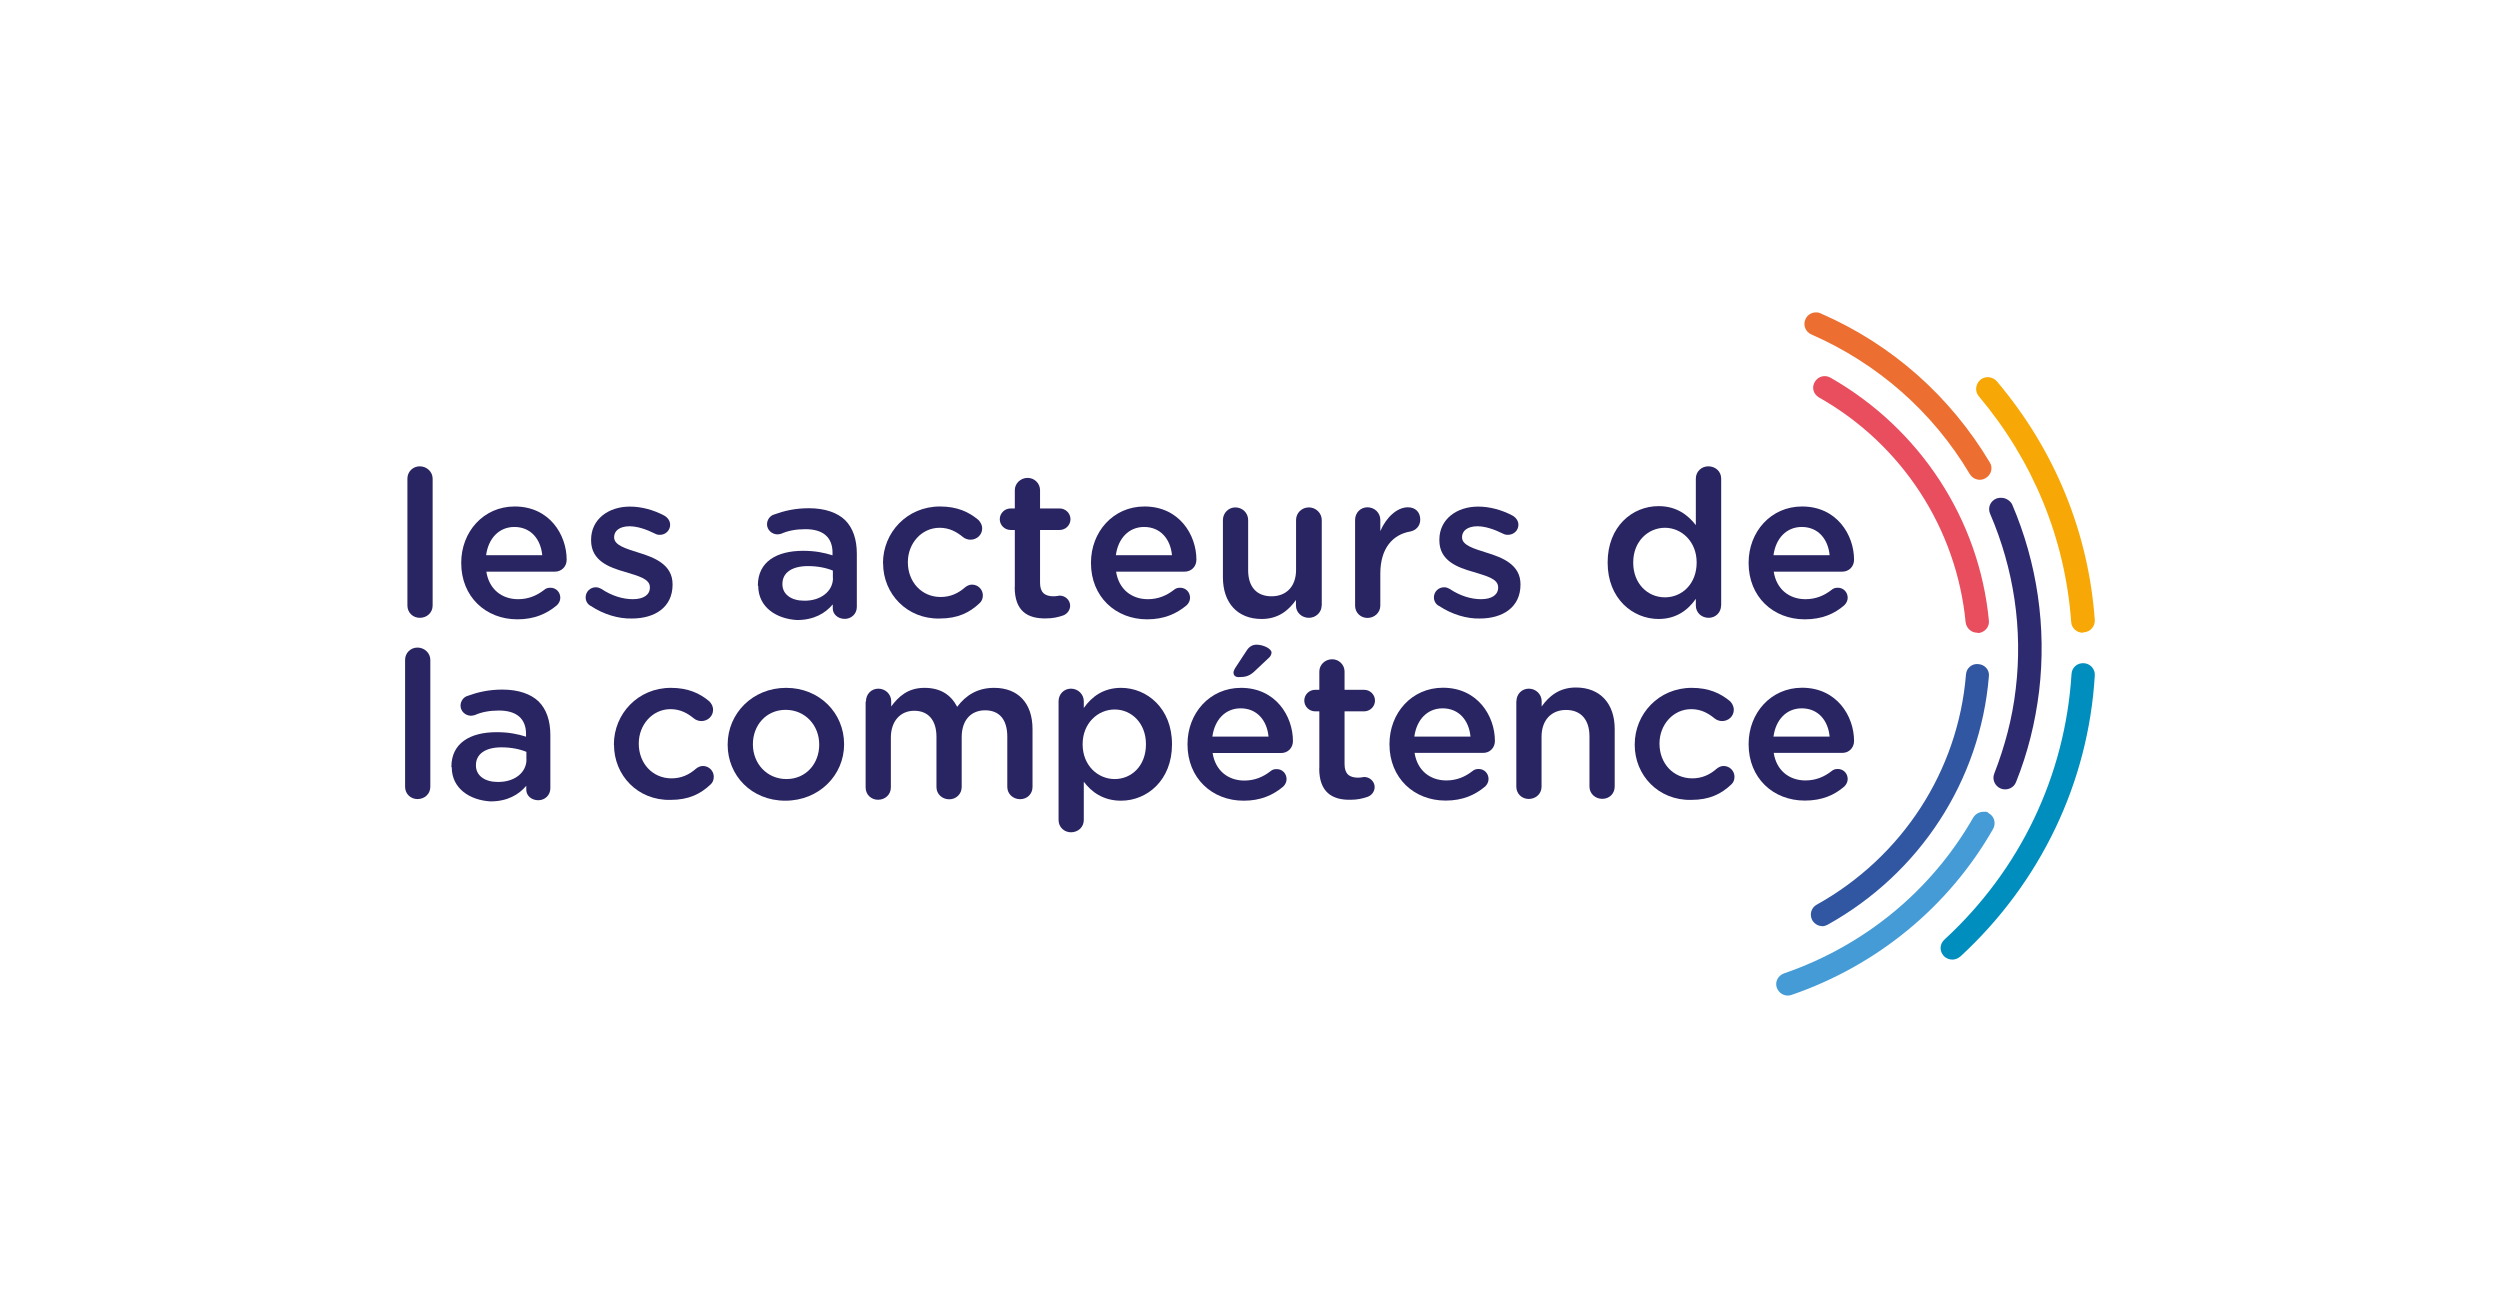 <?xml version="1.0" encoding="UTF-8"?> <svg xmlns="http://www.w3.org/2000/svg" xmlns:xlink="http://www.w3.org/1999/xlink" id="Calque_1" data-name="Calque 1" viewBox="0 0 216 113"><defs><style> .cls-1 { fill: #e94e5f; } .cls-2 { fill: #3157a3; } .cls-3 { fill: #008ebf; } .cls-4 { fill: none; } .cls-5 { fill: #2d2a70; } .cls-6 { fill: #ec6e30; } .cls-7 { fill: #292462; } .cls-8 { fill: #449bd6; } .cls-9 { clip-path: url(#clippath); } .cls-10 { fill: #f7a806; } </style><clipPath id="clippath"><rect class="cls-4" x="35" y="27" width="146" height="59"></rect></clipPath></defs><g class="cls-9"><g><path class="cls-3" d="M168.69,82.91c-.26,0-.55-.1-.75-.32-.39-.42-.36-1.03.07-1.42,6.54-6.02,10.42-14.15,10.97-22.94.03-.55.49-.97,1.07-.93.55.03.98.51.94,1.06-.55,9.26-4.69,17.89-11.59,24.26-.23.19-.46.29-.72.29Z"></path><path class="cls-10" d="M179.96,54.67c-.52,0-.98-.39-1.01-.93-.52-7.21-3.29-13.93-7.98-19.5-.36-.42-.29-1.06.13-1.42s1.07-.29,1.43.13c4.98,5.89,7.91,13,8.46,20.62.03.55-.39,1.03-.94,1.06q-.06.03-.1.03Z"></path><path class="cls-5" d="M172.99,43.02c-.16-.03-.36,0-.52.06-.52.23-.75.8-.52,1.32,2.05,4.76,2.83,9.97,2.21,15.12-.29,2.54-.95,4.99-1.86,7.33-.2.51.07,1.09.59,1.29.52.19,1.11-.06,1.3-.58,1.01-2.51,1.66-5.15,1.99-7.85.65-5.5-.16-11.07-2.34-16.15-.16-.29-.49-.51-.85-.55Z"></path><path class="cls-6" d="M157.03,27c-.42-.06-.85.16-1.04.58-.23.51,0,1.09.52,1.32,5.73,2.51,10.49,6.69,13.68,12.06.29.48.91.64,1.37.35.49-.29.65-.9.36-1.35-3.42-5.73-8.46-10.2-14.59-12.87-.1-.06-.19-.06-.29-.1Z"></path><path class="cls-8" d="M171.49,70.14c-.39-.03-.78.13-1.01.51-3.61,6.31-9.41,11.07-16.34,13.45-.52.19-.81.74-.62,1.25.19.51.75.8,1.27.61,7.39-2.54,13.58-7.62,17.42-14.35.26-.48.1-1.09-.39-1.35-.07-.1-.2-.13-.33-.13Z"></path><path class="cls-2" d="M157.46,80.02c-.36,0-.68-.19-.88-.51-.26-.48-.1-1.09.39-1.35,7.39-4.12,12.21-11.55,12.89-19.88.03-.55.52-.97,1.07-.9.55.03.98.51.91,1.06-.75,9.01-5.96,17.02-13.94,21.46-.13.06-.29.13-.46.13Z"></path><path class="cls-1" d="M170.84,54.67c-.52,0-.94-.39-1.01-.9-.78-8.11-5.5-15.38-12.67-19.43-.49-.29-.65-.87-.36-1.35.29-.48.88-.64,1.37-.35,7.72,4.41,12.83,12.22,13.67,20.97.07.55-.36,1.03-.91,1.09-.03-.03-.07-.03-.1-.03Z"></path><path class="cls-7" d="M35.2,41.35c0-.58.46-1.06,1.07-1.06s1.11.48,1.11,1.06v10.97c0,.61-.49,1.06-1.11,1.06-.59,0-1.07-.45-1.07-1.06v-10.97Z"></path><path class="cls-7" d="M46.85,47.97c-.13-1.38-.98-2.44-2.41-2.44-1.33,0-2.25,1-2.44,2.44h4.85ZM44.7,53.51c-2.74,0-4.85-1.96-4.85-4.86v-.03c0-2.67,1.92-4.86,4.62-4.86,3,0,4.49,2.44,4.49,4.6,0,.61-.46,1.03-1.01,1.03h-5.93c.23,1.51,1.33,2.38,2.74,2.38.91,0,1.63-.32,2.25-.8.16-.13.29-.19.55-.19.49,0,.85.39.85.87,0,.26-.13.48-.29.64-.88.74-1.95,1.22-3.42,1.22Z"></path><path class="cls-7" d="M51.02,52.35c-.23-.13-.42-.39-.42-.74,0-.48.39-.87.88-.87.16,0,.33.06.46.13.91.61,1.86.9,2.74.9.94,0,1.47-.39,1.47-1v-.03c0-.74-1.01-.97-2.12-1.32-1.4-.39-2.96-.97-2.96-2.73v-.06c0-1.77,1.5-2.86,3.35-2.86,1.01,0,2.05.29,2.96.77.29.16.52.45.52.8,0,.48-.39.87-.88.87-.2,0-.29-.03-.42-.1-.78-.39-1.56-.64-2.21-.64-.85,0-1.33.39-1.33.93v.03c0,.68,1.01.97,2.12,1.32,1.37.42,2.93,1.03,2.93,2.73v.03c0,1.96-1.53,2.93-3.52,2.93-1.14.03-2.44-.35-3.55-1.09Z"></path><path class="cls-7" d="M71.96,49.94v-.64c-.55-.23-1.3-.39-2.15-.39-1.4,0-2.21.58-2.21,1.54v.03c0,.9.81,1.42,1.86,1.42,1.43.03,2.51-.8,2.51-1.96ZM65.48,50.61v-.03c0-2.03,1.6-2.99,3.91-2.99,1.04,0,1.82.16,2.54.39v-.23c0-1.32-.81-2.03-2.34-2.03-.81,0-1.5.13-2.08.39-.13.03-.23.06-.33.06-.49,0-.91-.39-.91-.87,0-.39.26-.74.59-.84.88-.32,1.82-.55,3.03-.55,1.4,0,2.47.39,3.13,1.03.68.68,1.01,1.67,1.01,2.9v4.6c0,.58-.46,1.03-1.04,1.03-.62,0-1.04-.42-1.04-.9v-.35c-.65.77-1.63,1.35-3.09,1.35-1.76-.1-3.35-1.09-3.35-2.96Z"></path><path class="cls-7" d="M76.29,48.68v-.03c0-2.64,2.08-4.89,4.92-4.89,1.5,0,2.51.48,3.32,1.16.13.13.33.39.33.74,0,.55-.46.97-1.01.97-.26,0-.49-.1-.65-.23-.55-.45-1.17-.8-2.02-.8-1.56,0-2.74,1.35-2.74,2.96v.03c0,1.67,1.17,2.99,2.83,2.99.85,0,1.53-.32,2.12-.84.13-.1.33-.23.59-.23.52,0,.94.42.94.93,0,.29-.1.51-.29.68-.85.8-1.86,1.32-3.45,1.32-2.8.06-4.88-2.12-4.88-4.76Z"></path><path class="cls-7" d="M87.68,50.71v-4.92h-.36c-.52,0-.94-.42-.94-.93s.42-.93.94-.93h.36v-1.58c0-.58.49-1.06,1.11-1.06.59,0,1.07.48,1.07,1.06v1.58h1.69c.52,0,.94.42.94.93s-.42.93-.94.93h-1.69v4.57c0,.84.42,1.16,1.17,1.16.26,0,.46-.06.52-.06.49,0,.91.39.91.87,0,.39-.26.71-.59.84-.46.16-.91.26-1.5.26-1.6.03-2.7-.64-2.7-2.7Z"></path><path class="cls-7" d="M101.26,47.97c-.13-1.38-.98-2.44-2.41-2.44-1.33,0-2.25,1-2.44,2.44h4.85ZM99.11,53.51c-2.73,0-4.85-1.96-4.85-4.86v-.03c0-2.67,1.92-4.86,4.62-4.86,3,0,4.49,2.44,4.49,4.6,0,.61-.46,1.03-1.01,1.03h-5.93c.23,1.51,1.33,2.38,2.74,2.38.91,0,1.63-.32,2.25-.8.16-.13.29-.19.55-.19.49,0,.85.39.85.87,0,.26-.13.48-.29.64-.88.74-1.95,1.22-3.42,1.22Z"></path><path class="cls-7" d="M114.19,52.32c0,.58-.49,1.06-1.11,1.06-.59,0-1.11-.45-1.11-1.06v-.48c-.62.87-1.5,1.64-2.96,1.64-2.12,0-3.35-1.42-3.35-3.6v-4.95c0-.61.49-1.09,1.07-1.09.62,0,1.11.48,1.11,1.09v4.34c0,1.45.75,2.25,2.02,2.25s2.12-.84,2.12-2.28v-4.31c0-.61.49-1.09,1.11-1.09.59,0,1.11.48,1.11,1.09v7.4Z"></path><path class="cls-7" d="M117.08,44.92c0-.61.46-1.09,1.07-1.09s1.11.48,1.11,1.09v.97c.49-1.16,1.43-2.06,2.38-2.06.68,0,1.07.45,1.07,1.06,0,.58-.39.93-.85,1.03-1.53.26-2.6,1.45-2.6,3.64v2.77c0,.58-.49,1.06-1.11,1.06-.59,0-1.07-.45-1.07-1.06v-7.4Z"></path><path class="cls-7" d="M124.31,52.35c-.23-.13-.42-.39-.42-.74,0-.48.39-.87.88-.87.2,0,.33.06.46.13.91.61,1.86.9,2.74.9.94,0,1.47-.39,1.47-1v-.03c0-.74-1.01-.97-2.12-1.32-1.4-.39-2.96-.97-2.96-2.73v-.06c0-1.77,1.5-2.86,3.35-2.86,1.01,0,2.05.29,2.96.77.29.16.52.45.52.8,0,.48-.39.87-.91.87-.16,0-.29-.03-.42-.1-.78-.39-1.56-.64-2.21-.64-.85,0-1.33.39-1.33.93v.03c0,.68,1.01.97,2.12,1.32,1.37.42,2.93,1.03,2.93,2.73v.03c0,1.96-1.53,2.93-3.52,2.93-1.11.03-2.41-.35-3.52-1.09Z"></path><path class="cls-7" d="M141.11,48.59v.03c0,1.8,1.24,2.99,2.74,2.99s2.74-1.19,2.74-2.99v-.03c0-1.8-1.3-2.99-2.74-2.99s-2.74,1.16-2.74,2.99ZM148.7,52.32c0,.61-.49,1.06-1.07,1.06-.62,0-1.11-.45-1.11-1.06v-.58c-.68.97-1.69,1.74-3.22,1.74-2.21,0-4.4-1.74-4.4-4.86v-.03c0-3.09,2.12-4.86,4.4-4.86,1.56,0,2.54.77,3.22,1.64v-4.02c0-.61.49-1.06,1.08-1.06.62,0,1.11.45,1.11,1.06v10.97Z"></path><path class="cls-7" d="M158.08,47.97c-.13-1.38-.98-2.44-2.41-2.44-1.33,0-2.25,1-2.44,2.44h4.85ZM155.93,53.51c-2.74,0-4.85-1.96-4.85-4.86v-.03c0-2.67,1.92-4.86,4.62-4.86,2.99,0,4.49,2.44,4.49,4.6,0,.61-.46,1.03-1.01,1.03h-5.93c.23,1.51,1.33,2.38,2.74,2.38.91,0,1.63-.32,2.25-.8.16-.13.29-.19.55-.19.49,0,.85.39.85.87,0,.26-.13.48-.29.64-.85.74-1.92,1.22-3.42,1.22Z"></path><path class="cls-7" d="M35,57.01c0-.58.46-1.06,1.07-1.06s1.11.48,1.11,1.06v10.97c0,.61-.49,1.06-1.11,1.06-.59,0-1.07-.45-1.07-1.06v-10.97h0Z"></path><path class="cls-7" d="M45.48,65.6v-.64c-.55-.23-1.3-.39-2.15-.39-1.4,0-2.21.58-2.21,1.54v.03c0,.9.81,1.42,1.86,1.42,1.43.03,2.51-.77,2.51-1.96ZM39,66.28v-.03c0-2.03,1.6-2.99,3.91-2.99,1.04,0,1.82.16,2.54.39v-.23c0-1.32-.81-2.03-2.34-2.03-.81,0-1.5.13-2.08.39-.13.03-.23.06-.33.06-.49,0-.91-.39-.91-.87,0-.39.26-.74.59-.84.88-.32,1.82-.55,3.03-.55,1.4,0,2.47.39,3.13,1.03.68.68,1.01,1.67,1.01,2.9v4.6c0,.58-.46,1.03-1.04,1.03-.62,0-1.04-.42-1.04-.9v-.35c-.65.77-1.63,1.35-3.09,1.35-1.76-.1-3.35-1.09-3.35-2.96Z"></path><path class="cls-7" d="M53.04,64.35v-.03c0-2.64,2.08-4.89,4.92-4.89,1.5,0,2.51.48,3.32,1.16.13.13.33.39.33.74,0,.55-.46.97-1.01.97-.26,0-.49-.1-.65-.23-.55-.45-1.17-.8-2.02-.8-1.56,0-2.74,1.35-2.74,2.96v.03c0,1.67,1.17,2.99,2.83,2.99.85,0,1.53-.32,2.12-.84.13-.1.33-.23.59-.23.52,0,.94.42.94.93,0,.29-.1.51-.29.68-.85.8-1.86,1.32-3.45,1.32-2.83.06-4.88-2.12-4.88-4.76Z"></path><path class="cls-7" d="M70.78,64.35v-.03c0-1.64-1.2-2.99-2.9-2.99s-2.83,1.35-2.83,2.96v.03c0,1.64,1.2,2.99,2.9,2.99s2.83-1.35,2.83-2.96ZM62.87,64.35v-.03c0-2.67,2.15-4.89,5.05-4.89s5.01,2.19,5.01,4.86v.03c0,2.64-2.15,4.86-5.08,4.86s-4.98-2.19-4.98-4.83Z"></path><path class="cls-7" d="M74.82,60.59c0-.61.46-1.09,1.07-1.09s1.11.48,1.11,1.09v.45c.62-.84,1.43-1.61,2.87-1.61s2.31.64,2.83,1.64c.75-1,1.76-1.64,3.19-1.64,2.05,0,3.32,1.29,3.32,3.57v4.99c0,.61-.46,1.06-1.07,1.06s-1.11-.45-1.11-1.06v-4.34c0-1.48-.68-2.28-1.92-2.28-1.17,0-2.02.8-2.02,2.32v4.31c0,.61-.49,1.06-1.07,1.06-.62,0-1.11-.45-1.11-1.06v-4.34c0-1.45-.72-2.25-1.92-2.25s-2.02.9-2.02,2.32v4.31c0,.61-.49,1.06-1.11,1.06-.59,0-1.07-.45-1.07-1.06v-7.43h.03Z"></path><path class="cls-7" d="M99.01,64.32v-.03c0-1.8-1.24-2.99-2.7-2.99s-2.77,1.19-2.77,2.99v.03c0,1.8,1.3,2.99,2.77,2.99s2.7-1.16,2.7-2.99ZM91.46,60.59c0-.61.46-1.09,1.07-1.09s1.11.48,1.11,1.09v.58c.68-.97,1.69-1.74,3.22-1.74,2.21,0,4.4,1.74,4.4,4.86v.03c0,3.09-2.15,4.86-4.4,4.86-1.56,0-2.57-.77-3.22-1.64v3.31c0,.61-.49,1.06-1.11,1.06-.59,0-1.07-.45-1.07-1.06v-10.26Z"></path><path class="cls-7" d="M106.57,58.14c0-.13.07-.29.13-.39l1.01-1.54c.2-.32.49-.51.85-.51.59,0,1.3.35,1.3.68,0,.19-.13.39-.29.51l-1.2,1.13c-.42.39-.78.48-1.27.48-.29.03-.52-.1-.52-.35ZM109.6,63.64c-.13-1.38-.98-2.44-2.41-2.44-1.33,0-2.25,1-2.44,2.44h4.85ZM107.45,69.18c-2.74,0-4.85-1.96-4.85-4.86v-.03c0-2.67,1.92-4.86,4.62-4.86,3,0,4.49,2.44,4.49,4.6,0,.61-.46,1.03-1.01,1.03h-5.93c.23,1.51,1.33,2.38,2.74,2.38.91,0,1.63-.32,2.25-.8.16-.13.29-.19.55-.19.49,0,.85.39.85.87,0,.26-.13.48-.29.64-.88.74-1.95,1.22-3.42,1.22Z"></path><path class="cls-7" d="M113.99,66.38v-4.92h-.36c-.52,0-.94-.42-.94-.93s.42-.93.94-.93h.36v-1.58c0-.58.49-1.06,1.11-1.06.59,0,1.07.48,1.07,1.06v1.58h1.69c.52,0,.94.42.94.93s-.42.93-.94.93h-1.69v4.57c0,.84.42,1.16,1.17,1.16.26,0,.46-.06.52-.06.49,0,.91.39.91.87,0,.39-.26.71-.59.84-.46.16-.91.26-1.5.26-1.56.03-2.7-.64-2.7-2.7Z"></path><path class="cls-7" d="M127.05,63.64c-.13-1.38-.98-2.44-2.41-2.44-1.33,0-2.25,1-2.44,2.44h4.85ZM124.9,69.17c-2.74,0-4.85-1.96-4.85-4.86v-.03c0-2.67,1.92-4.86,4.62-4.86,3,0,4.49,2.44,4.49,4.6,0,.61-.46,1.03-1.01,1.03h-5.93c.23,1.51,1.33,2.38,2.74,2.38.91,0,1.63-.32,2.25-.8.16-.13.29-.19.55-.19.49,0,.85.39.85.87,0,.26-.13.48-.29.64-.88.74-1.95,1.22-3.42,1.22Z"></path><path class="cls-7" d="M131.02,60.59c0-.61.46-1.09,1.07-1.09s1.11.48,1.11,1.09v.45c.62-.87,1.5-1.64,2.96-1.64,2.12,0,3.35,1.42,3.35,3.57v4.99c0,.61-.46,1.06-1.07,1.06s-1.11-.45-1.11-1.06v-4.34c0-1.45-.75-2.28-2.02-2.28s-2.12.87-2.12,2.32v4.31c0,.61-.49,1.06-1.11,1.06-.59,0-1.07-.45-1.07-1.06v-7.37Z"></path><path class="cls-7" d="M141.24,64.35v-.03c0-2.64,2.08-4.89,4.92-4.89,1.5,0,2.51.48,3.32,1.16.13.13.32.39.32.74,0,.55-.46.97-1.01.97-.26,0-.49-.1-.65-.23-.55-.45-1.17-.8-2.02-.8-1.56,0-2.74,1.35-2.74,2.96v.03c0,1.67,1.17,2.99,2.83,2.99.85,0,1.53-.32,2.12-.84.13-.1.33-.23.59-.23.52,0,.94.42.94.93,0,.29-.1.51-.29.68-.85.8-1.86,1.32-3.45,1.32-2.83.06-4.88-2.12-4.88-4.76Z"></path><path class="cls-7" d="M158.08,63.64c-.13-1.38-.98-2.44-2.41-2.44-1.33,0-2.25,1-2.44,2.44h4.85ZM155.93,69.17c-2.74,0-4.85-1.96-4.85-4.86v-.03c0-2.67,1.92-4.86,4.62-4.86,2.99,0,4.49,2.44,4.49,4.6,0,.61-.46,1.03-1.01,1.03h-5.93c.23,1.51,1.33,2.38,2.74,2.38.91,0,1.63-.32,2.25-.8.16-.13.29-.19.55-.19.49,0,.85.39.85.87,0,.26-.13.48-.29.64-.85.74-1.92,1.22-3.42,1.22Z"></path></g></g></svg> 